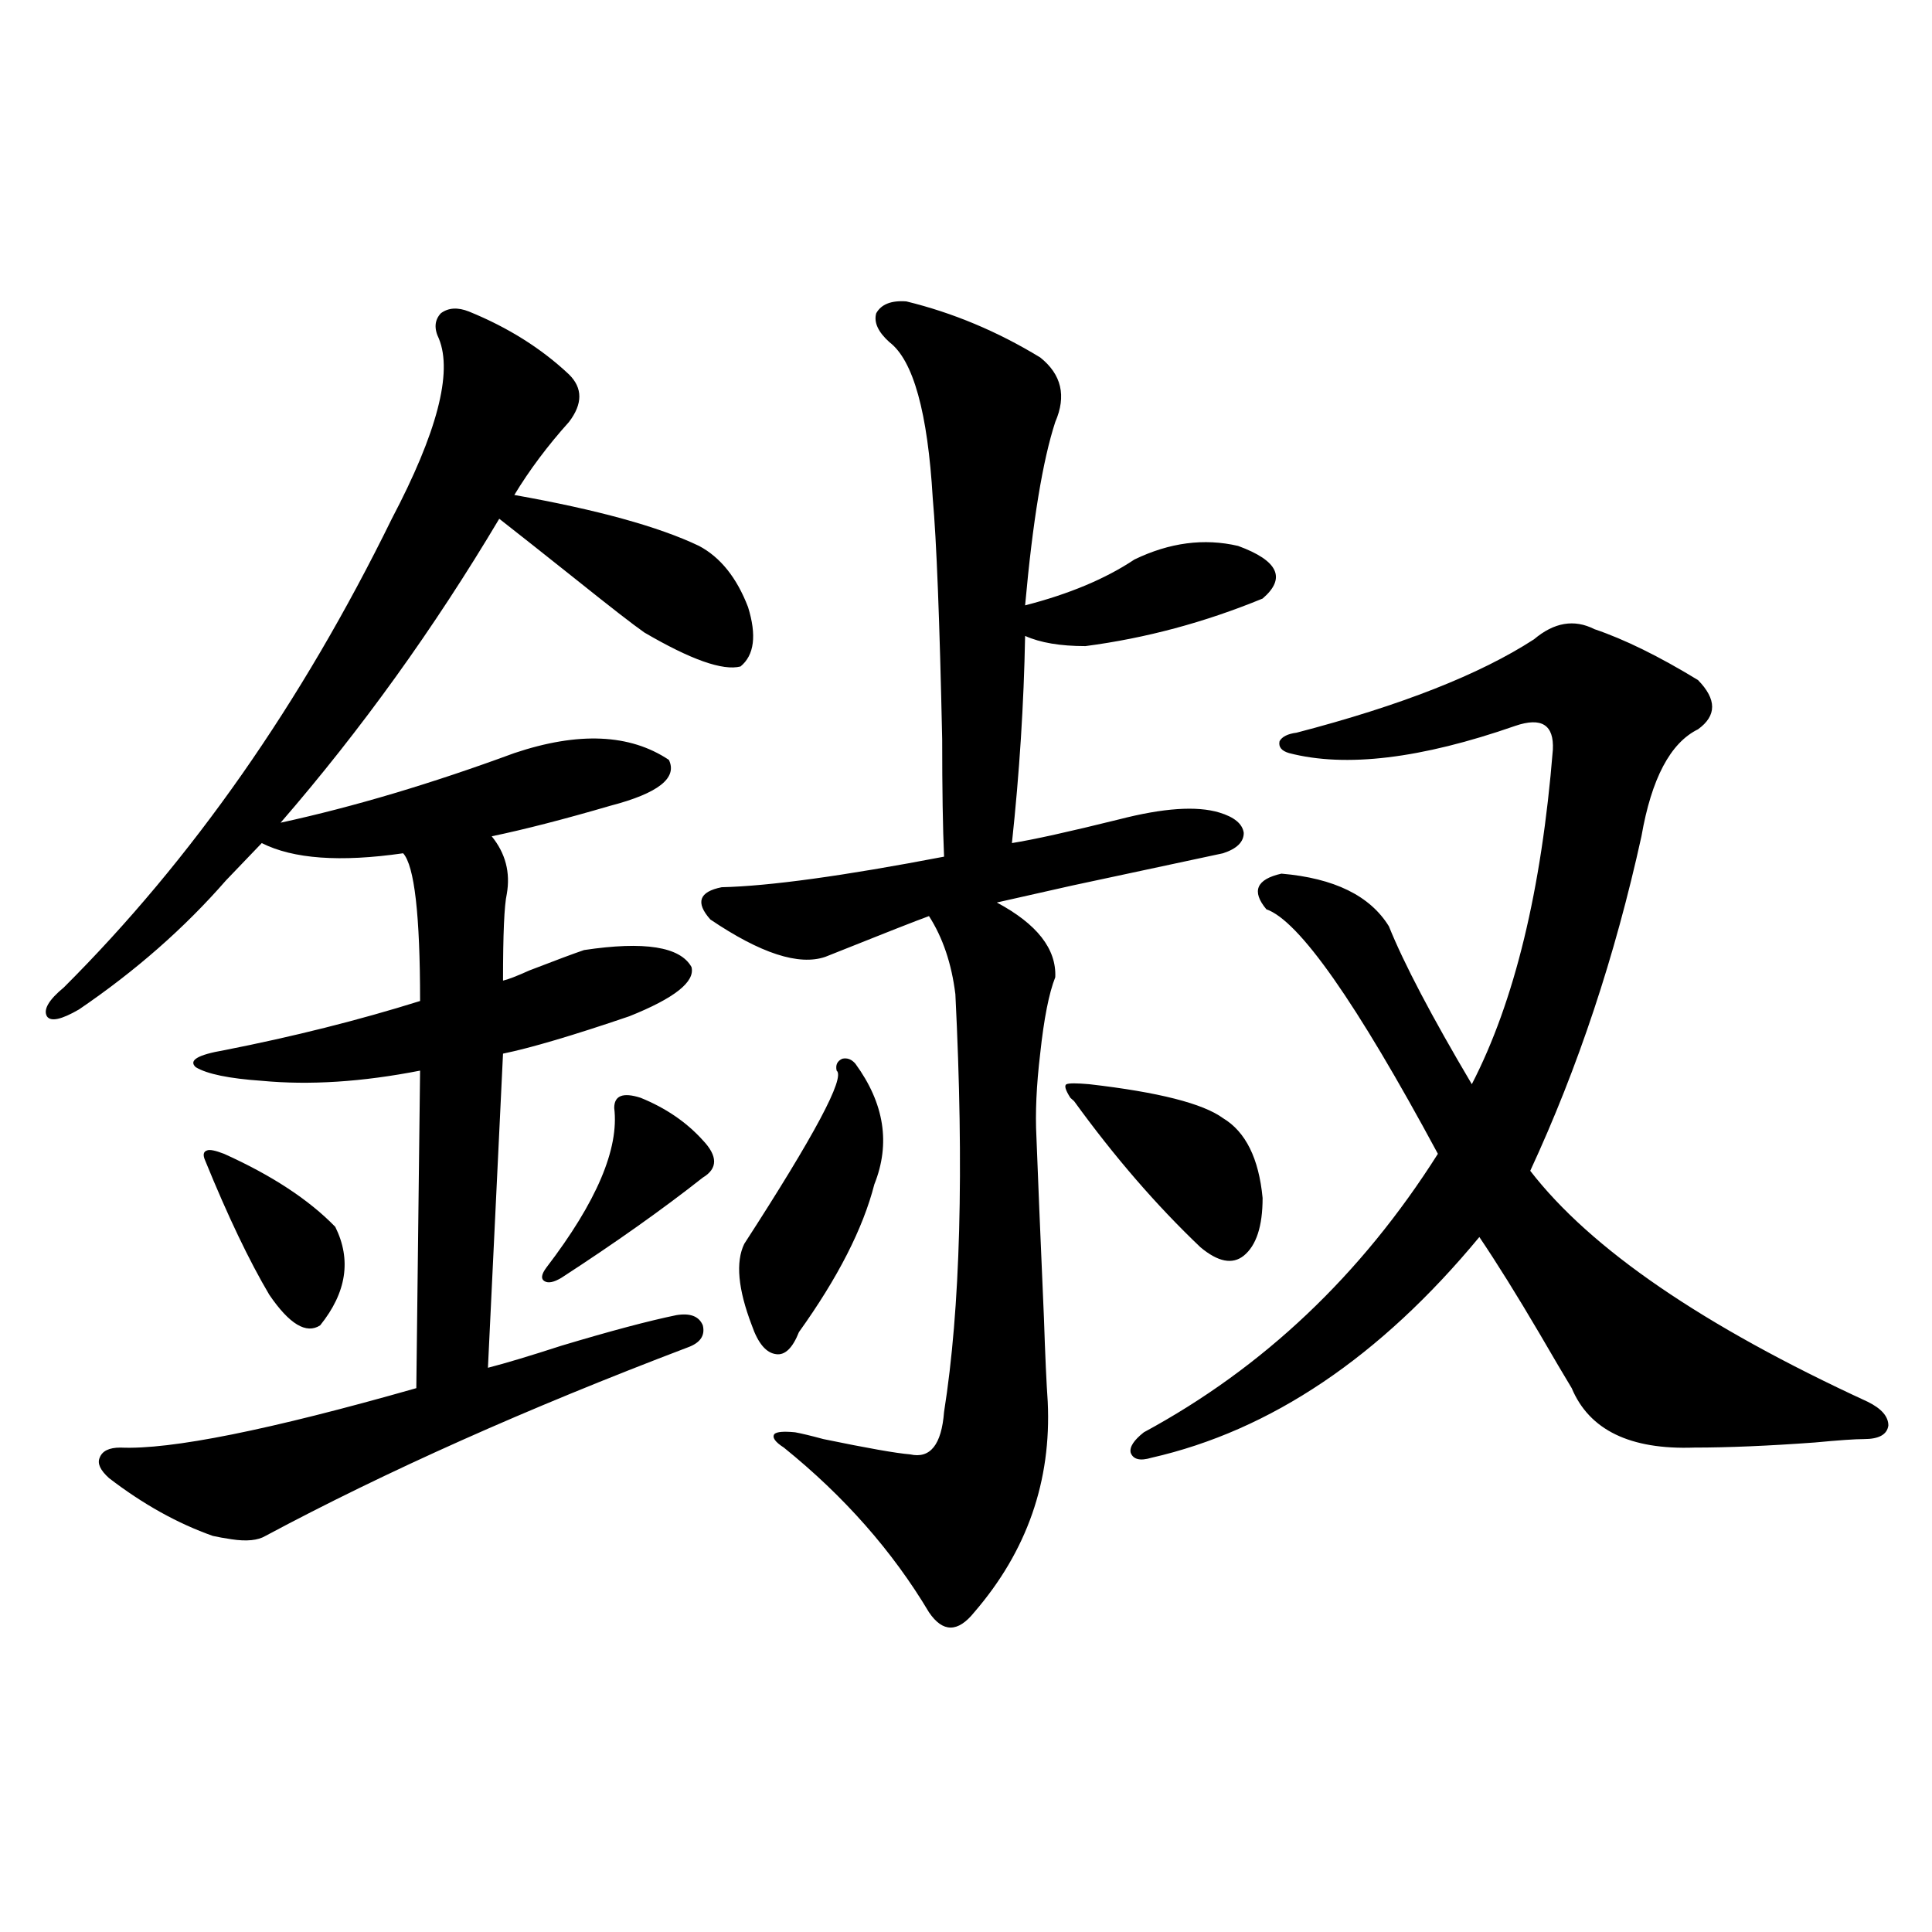<?xml version="1.0" encoding="utf-8"?>
<!-- Generator: Adobe Illustrator 16.0.0, SVG Export Plug-In . SVG Version: 6.00 Build 0)  -->
<!DOCTYPE svg PUBLIC "-//W3C//DTD SVG 1.1//EN" "http://www.w3.org/Graphics/SVG/1.1/DTD/svg11.dtd">
<svg version="1.1" id="图层_1" xmlns="http://www.w3.org/2000/svg" xmlns:xlink="http://www.w3.org/1999/xlink" x="0px" y="0px"
	 width="1000px" height="1000px" viewBox="0 0 1000 1000" enable-background="new 0 0 1000 1000" xml:space="preserve">
<path d="M242.799,161.277c20.152,8.213,37.393,19.048,51.706,32.52c7.149,7.031,7.149,15.244,0,24.609
	c-11.066,12.305-20.487,24.912-28.292,37.793c42.926,7.622,74.785,16.411,95.607,26.367c11.052,5.864,19.512,16.411,25.365,31.641
	c4.543,14.653,3.247,24.912-3.902,30.762c-9.115,2.349-25.7-3.516-49.755-17.578c-5.854-4.092-17.561-13.184-35.121-27.246
	c-16.92-13.472-30.243-24.019-39.999-31.641c-33.825,56.841-71.553,109.287-113.168,157.324
	c37.713-8.198,78.047-20.215,120.973-36.035c33.17-11.123,59.831-9.956,79.998,3.516c4.543,9.38-5.533,17.29-30.243,23.73
	c-24.069,7.031-44.557,12.305-61.462,15.82c7.149,8.789,9.756,18.76,7.805,29.883c-1.311,5.864-1.951,20.806-1.951,44.824
	c2.592-0.576,7.149-2.334,13.658-5.273c13.658-5.273,23.079-8.789,28.292-10.547c31.219-4.683,49.755-1.758,55.608,8.789
	c1.951,7.622-8.78,16.123-32.194,25.488c-29.268,9.971-51.065,16.411-65.364,19.336l-7.805,162.598
	c9.101-2.334,21.783-6.152,38.048-11.426c25.365-7.607,45.197-12.881,59.511-15.82c7.149-1.167,11.707,0.591,13.658,5.273
	c1.296,5.273-1.311,9.092-7.805,11.426c-83.26,31.641-156.094,64.16-218.531,97.559c-3.902,2.349-9.756,2.939-17.561,1.758
	c-3.902-0.576-7.164-1.167-9.756-1.758c-18.216-6.44-36.097-16.396-53.657-29.883c-4.558-4.092-6.188-7.607-4.878-10.547
	c1.296-3.516,4.878-5.273,10.731-5.273c26.006,1.182,77.071-9.077,153.167-30.762l1.951-164.355
	c-29.923,5.864-57.239,7.622-81.949,5.273c-16.92-1.167-28.292-3.516-34.146-7.031c-3.902-3.516,0.976-6.44,14.634-8.789
	c35.762-7.031,69.587-15.518,101.461-25.488c0-44.521-2.927-70.01-8.78-76.465c-32.529,4.697-56.919,2.939-73.169-5.273
	c-4.558,4.697-10.731,11.138-18.536,19.336c-21.463,24.609-46.828,46.885-76.096,66.797c-9.115,5.273-14.634,6.455-16.585,3.516
	c-1.951-3.516,0.976-8.486,8.78-14.941c66.34-66.206,122.924-147.065,169.752-242.578c23.414-44.521,31.539-75.586,24.39-93.164
	c-2.606-5.273-2.286-9.668,0.976-13.184C232.067,159.231,236.945,158.943,242.799,161.277z M115.973,597.215
	c24.71,11.138,43.901,23.73,57.56,37.793c8.445,17.002,5.854,33.989-7.805,50.977c-7.164,4.697-15.944-0.576-26.341-15.82
	c-10.411-17.578-21.463-40.718-33.17-69.434c-1.311-2.925-0.976-4.683,0.976-5.273C108.488,594.881,111.415,595.457,115.973,597.215
	z M331.577,568.211c13.003,5.273,23.734,12.607,32.194,21.973c7.805,8.213,7.805,14.653,0,19.336
	c-20.822,16.411-45.212,33.701-73.169,51.855c-3.902,2.349-6.829,2.939-8.78,1.758c-1.951-1.167-1.631-3.516,0.976-7.031
	c26.006-33.975,37.713-61.523,35.121-82.617C317.919,567.044,322.462,565.286,331.577,568.211z M469.135,156.004
	c24.055,5.864,47.148,15.532,69.267,29.004c11.052,8.789,13.658,19.927,7.805,33.398c-6.509,19.927-11.707,51.567-15.609,94.922
	c22.759-5.85,41.615-13.76,56.584-23.73c18.201-8.789,36.097-11.123,53.657-7.031c20.808,7.622,25.03,16.699,12.683,27.246
	c-29.923,12.305-60.486,20.518-91.705,24.609c-13.018,0-23.414-1.758-31.219-5.273c-0.655,35.156-2.927,70.903-6.829,107.227
	c11.052-1.758,29.588-5.85,55.608-12.305c22.759-5.85,39.999-7.031,51.706-3.516c7.805,2.349,12.027,5.864,12.683,10.547
	c0,4.697-3.582,8.213-10.731,10.547c-13.658,2.939-39.679,8.501-78.047,16.699c-20.822,4.697-33.825,7.622-39.023,8.789
	c20.808,11.138,30.884,24.033,30.243,38.672c-3.262,8.213-5.854,21.396-7.805,39.551c-1.951,16.411-2.606,30.762-1.951,43.066
	c0.641,17.578,1.951,48.931,3.902,94.043c0.641,19.336,1.296,33.701,1.951,43.066c1.951,41.021-10.731,77.344-38.048,108.984
	c-8.46,10.547-16.265,10.547-23.414,0c-18.871-31.641-43.901-60.054-75.12-85.254c-4.558-2.925-6.188-5.273-4.878-7.031
	c1.296-1.167,4.878-1.455,10.731-0.879c3.247,0.591,8.125,1.758,14.634,3.516c22.759,4.697,37.713,7.334,44.877,7.91
	c10.396,2.349,16.25-4.971,17.561-21.973c8.445-53.311,10.396-125.381,5.854-216.211c-1.951-15.82-6.509-29.292-13.658-40.43
	c-6.509,2.349-24.39,9.38-53.657,21.094c-13.658,4.697-33.505-1.758-59.511-19.336c-7.805-8.789-5.854-14.351,5.854-16.699
	c24.71-0.576,63.078-5.85,115.119-15.82c-0.655-14.639-0.976-34.854-0.976-60.645c-1.311-61.523-2.927-103.12-4.878-124.805
	c-2.606-44.521-10.091-71.479-22.438-80.859c-5.854-5.273-8.14-10.244-6.829-14.941C456.117,157.474,461.33,155.428,469.135,156.004
	z M442.794,550.633c14.954,20.518,18.201,41.309,9.756,62.402c-5.854,22.852-18.871,48.34-39.023,76.465
	c-3.262,8.213-7.164,12.017-11.707,11.426c-5.213-0.576-9.436-5.562-12.683-14.941c-7.164-18.745-8.46-32.808-3.902-42.188
	c36.417-56.25,52.347-86.133,47.804-89.648c-0.655-2.925,0.32-4.971,2.927-6.152C438.557,547.42,440.843,548.299,442.794,550.633z
	 M563.767,561.18c35.762,4.106,58.855,9.971,69.267,17.578c11.707,7.031,18.536,20.806,20.487,41.309
	c0,14.653-3.262,24.609-9.756,29.883c-5.854,4.697-13.338,3.228-22.438-4.395c-22.773-21.67-44.557-46.87-65.364-75.586
	c-0.655-0.576-1.311-1.167-1.951-1.758c-2.606-4.092-3.262-6.44-1.951-7.031C553.355,560.604,557.258,560.604,563.767,561.18z
	 M825.224,325.633c15.609,5.273,33.49,14.063,53.657,26.367c9.756,9.971,9.756,18.457,0,25.488
	c-14.313,7.031-24.069,25.488-29.268,55.371c-13.658,62.114-32.85,119.834-57.56,173.145c31.219,40.43,89.419,80.283,174.63,119.531
	c7.149,3.516,10.731,7.622,10.731,12.305c-0.655,4.697-4.878,7.031-12.683,7.031c-4.558,0-13.018,0.591-25.365,1.758
	c-24.069,1.758-44.877,2.637-62.438,2.637c-33.17,1.182-54.313-9.077-63.413-30.762c-3.902-6.44-9.436-15.82-16.585-28.125
	c-11.707-19.912-22.118-36.611-31.219-50.098c-51.386,62.114-107.97,100.195-169.752,114.258c-5.854,1.758-9.436,0.879-10.731-2.637
	c-0.655-2.925,1.616-6.44,6.829-10.547c61.782-33.398,112.513-81.436,152.191-144.141c-42.285-78.511-71.873-120.698-88.778-126.563
	c-7.805-9.365-5.213-15.518,7.805-18.457c27.316,2.349,45.853,11.426,55.608,27.246c7.805,19.336,22.104,46.582,42.926,81.738
	c22.104-42.764,36.097-100.483,41.95-173.145c0.641-12.881-5.854-16.987-19.512-12.305c-48.779,17.002-87.803,21.685-117.07,14.063
	c-3.902-1.167-5.533-3.213-4.878-6.152c1.296-2.334,4.223-3.804,8.78-4.395c53.978-14.063,94.952-30.171,122.924-48.34
	C804.401,322.117,814.813,320.359,825.224,325.633z"/>
</svg>
